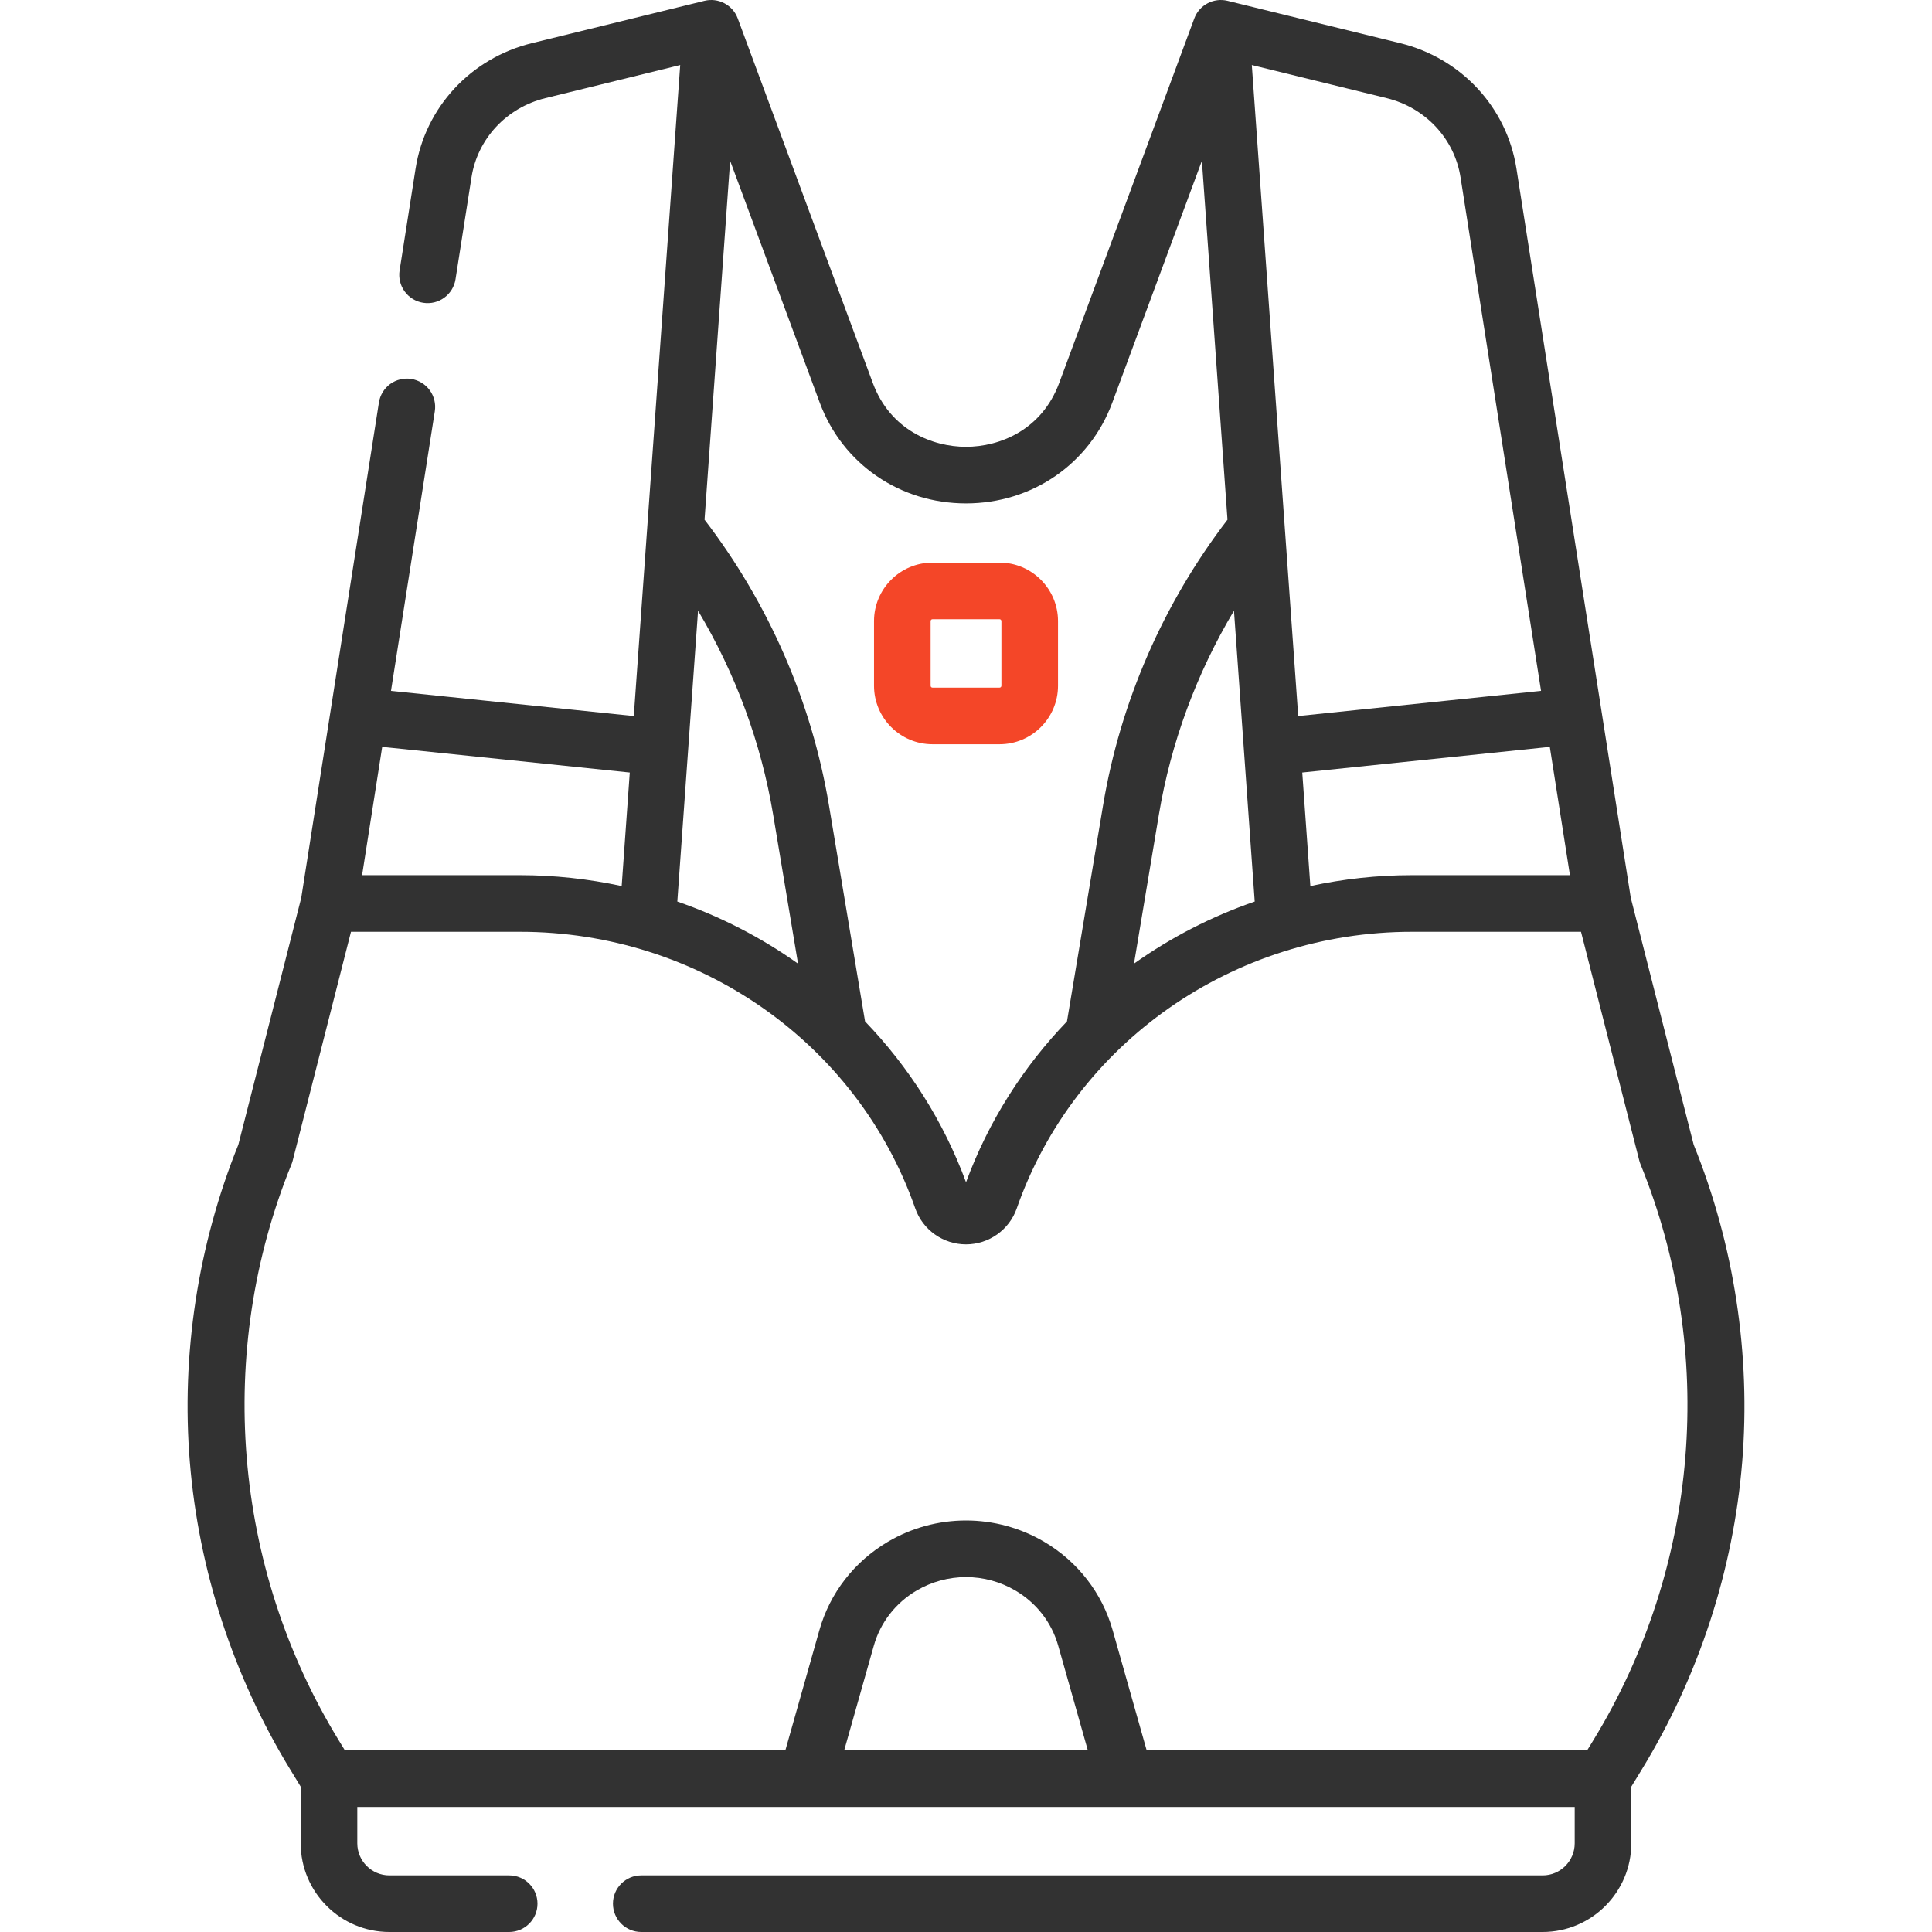 <?xml version="1.0" encoding="UTF-8"?> <svg xmlns="http://www.w3.org/2000/svg" width="64" height="64" viewBox="0 0 64 64" fill="none"> <path d="M56.105 37.919L54.021 29.74L50.234 5.584C49.916 3.556 48.405 1.926 46.384 1.43L40.664 0.027L40.664 0.027C40.208 -0.085 39.729 0.16 39.562 0.612L35.087 12.687C34.51 14.246 33.114 14.801 32 14.801C30.887 14.801 29.491 14.246 28.913 12.687L24.439 0.611C24.272 0.16 23.793 -0.085 23.337 0.027L23.336 0.027L17.617 1.43C15.596 1.926 14.084 3.557 13.767 5.584L13.237 8.959C13.218 9.08 13.223 9.205 13.252 9.324C13.281 9.444 13.333 9.557 13.406 9.656C13.478 9.756 13.57 9.84 13.675 9.904C13.78 9.968 13.897 10.011 14.018 10.03C14.531 10.112 15.01 9.761 15.09 9.249L15.619 5.874C15.819 4.596 16.779 3.566 18.064 3.251L22.533 2.154L20.995 23.72L12.952 22.886L14.404 13.624C14.423 13.502 14.418 13.378 14.389 13.259C14.36 13.139 14.308 13.026 14.236 12.927C14.163 12.827 14.072 12.743 13.966 12.679C13.861 12.615 13.745 12.572 13.623 12.553C13.501 12.534 13.377 12.539 13.258 12.568C13.138 12.596 13.025 12.649 12.925 12.721C12.826 12.794 12.742 12.885 12.678 12.99C12.614 13.095 12.571 13.212 12.552 13.334L9.98 29.74L7.896 37.919C6.554 41.239 5.998 44.873 6.289 48.434C6.582 52.016 7.732 55.538 9.615 58.618L9.961 59.185V61.062C9.961 62.682 11.279 64 12.899 64H16.867C17.385 64 17.805 63.58 17.805 63.062C17.805 62.545 17.385 62.125 16.867 62.125H12.899C12.313 62.125 11.836 61.648 11.836 61.062V59.858H52.164V61.062C52.164 61.648 51.688 62.125 51.102 62.125H21.242C20.724 62.125 20.305 62.545 20.305 63.062C20.305 63.58 20.724 64 21.242 64H51.102C52.721 64 54.039 62.682 54.039 61.062V59.185L54.386 58.618C56.269 55.538 57.419 52.016 57.712 48.434C58.002 44.873 57.447 41.239 56.105 37.919ZM41.564 29.865C40.14 30.357 38.793 31.049 37.565 31.922L38.39 26.983C38.787 24.602 39.637 22.308 40.877 20.231L41.564 29.865ZM43.407 29.352L43.139 25.591L51.339 24.741L52.006 28.991H46.771C45.623 28.991 44.497 29.117 43.407 29.352ZM45.937 3.251C47.222 3.566 48.181 4.596 48.382 5.874L51.049 22.886L43.005 23.72L41.468 2.154L45.937 3.251ZM32 16.676C34.192 16.676 36.094 15.366 36.846 13.338L39.814 5.327L40.662 17.215C38.537 19.987 37.113 23.249 36.541 26.674L35.345 33.835C33.899 35.339 32.747 37.139 32.001 39.164C31.254 37.139 30.102 35.339 28.656 33.835L27.46 26.674C26.888 23.249 25.464 19.987 23.339 17.215L24.187 5.327L27.155 13.338C27.907 15.366 29.808 16.676 32 16.676ZM23.124 20.231C24.364 22.308 25.213 24.602 25.611 26.983L26.436 31.922C25.207 31.049 23.861 30.357 22.437 29.865L23.124 20.231ZM20.862 25.591L20.594 29.352C19.488 29.113 18.36 28.992 17.229 28.991H11.995L12.661 24.741L20.862 25.591ZM27.965 57.983L28.947 54.513C29.164 53.747 29.667 53.099 30.364 52.689C30.86 52.397 31.425 52.243 32.001 52.243C32.576 52.243 33.141 52.397 33.637 52.689C34.334 53.099 34.837 53.747 35.054 54.513L36.036 57.983H27.965ZM52.786 57.64L52.576 57.983H37.985L36.858 54.002C36.509 52.77 35.703 51.73 34.588 51.073C33.804 50.611 32.91 50.368 32 50.368C31.09 50.368 30.197 50.611 29.413 51.073C28.298 51.73 27.492 52.77 27.143 54.002L26.016 57.983H11.425L11.215 57.64C7.709 51.905 7.126 44.775 9.657 38.566C9.673 38.526 9.687 38.485 9.697 38.444L11.627 30.867H17.229C23.143 30.867 28.404 34.549 30.319 40.03C30.568 40.742 31.243 41.221 32 41.221C32.757 41.221 33.432 40.742 33.681 40.03C35.597 34.549 40.857 30.867 46.771 30.867H52.373L54.303 38.444C54.314 38.486 54.327 38.526 54.343 38.566C56.874 44.775 56.292 51.905 52.786 57.64Z" fill="#323232"></path> <path d="M30.891 24.654H33.111C34.179 24.654 35.048 23.785 35.048 22.716V20.575C35.048 19.506 34.179 18.637 33.111 18.637H30.891C29.822 18.637 28.953 19.506 28.953 20.575V22.716C28.953 23.785 29.822 24.654 30.891 24.654ZM30.828 20.575C30.828 20.54 30.856 20.512 30.891 20.512H33.111C33.145 20.512 33.173 20.54 33.173 20.575V22.716C33.173 22.751 33.145 22.779 33.111 22.779H30.891C30.874 22.779 30.858 22.772 30.846 22.761C30.835 22.749 30.828 22.733 30.828 22.716V20.575Z" fill="#F44628"></path> </svg> 